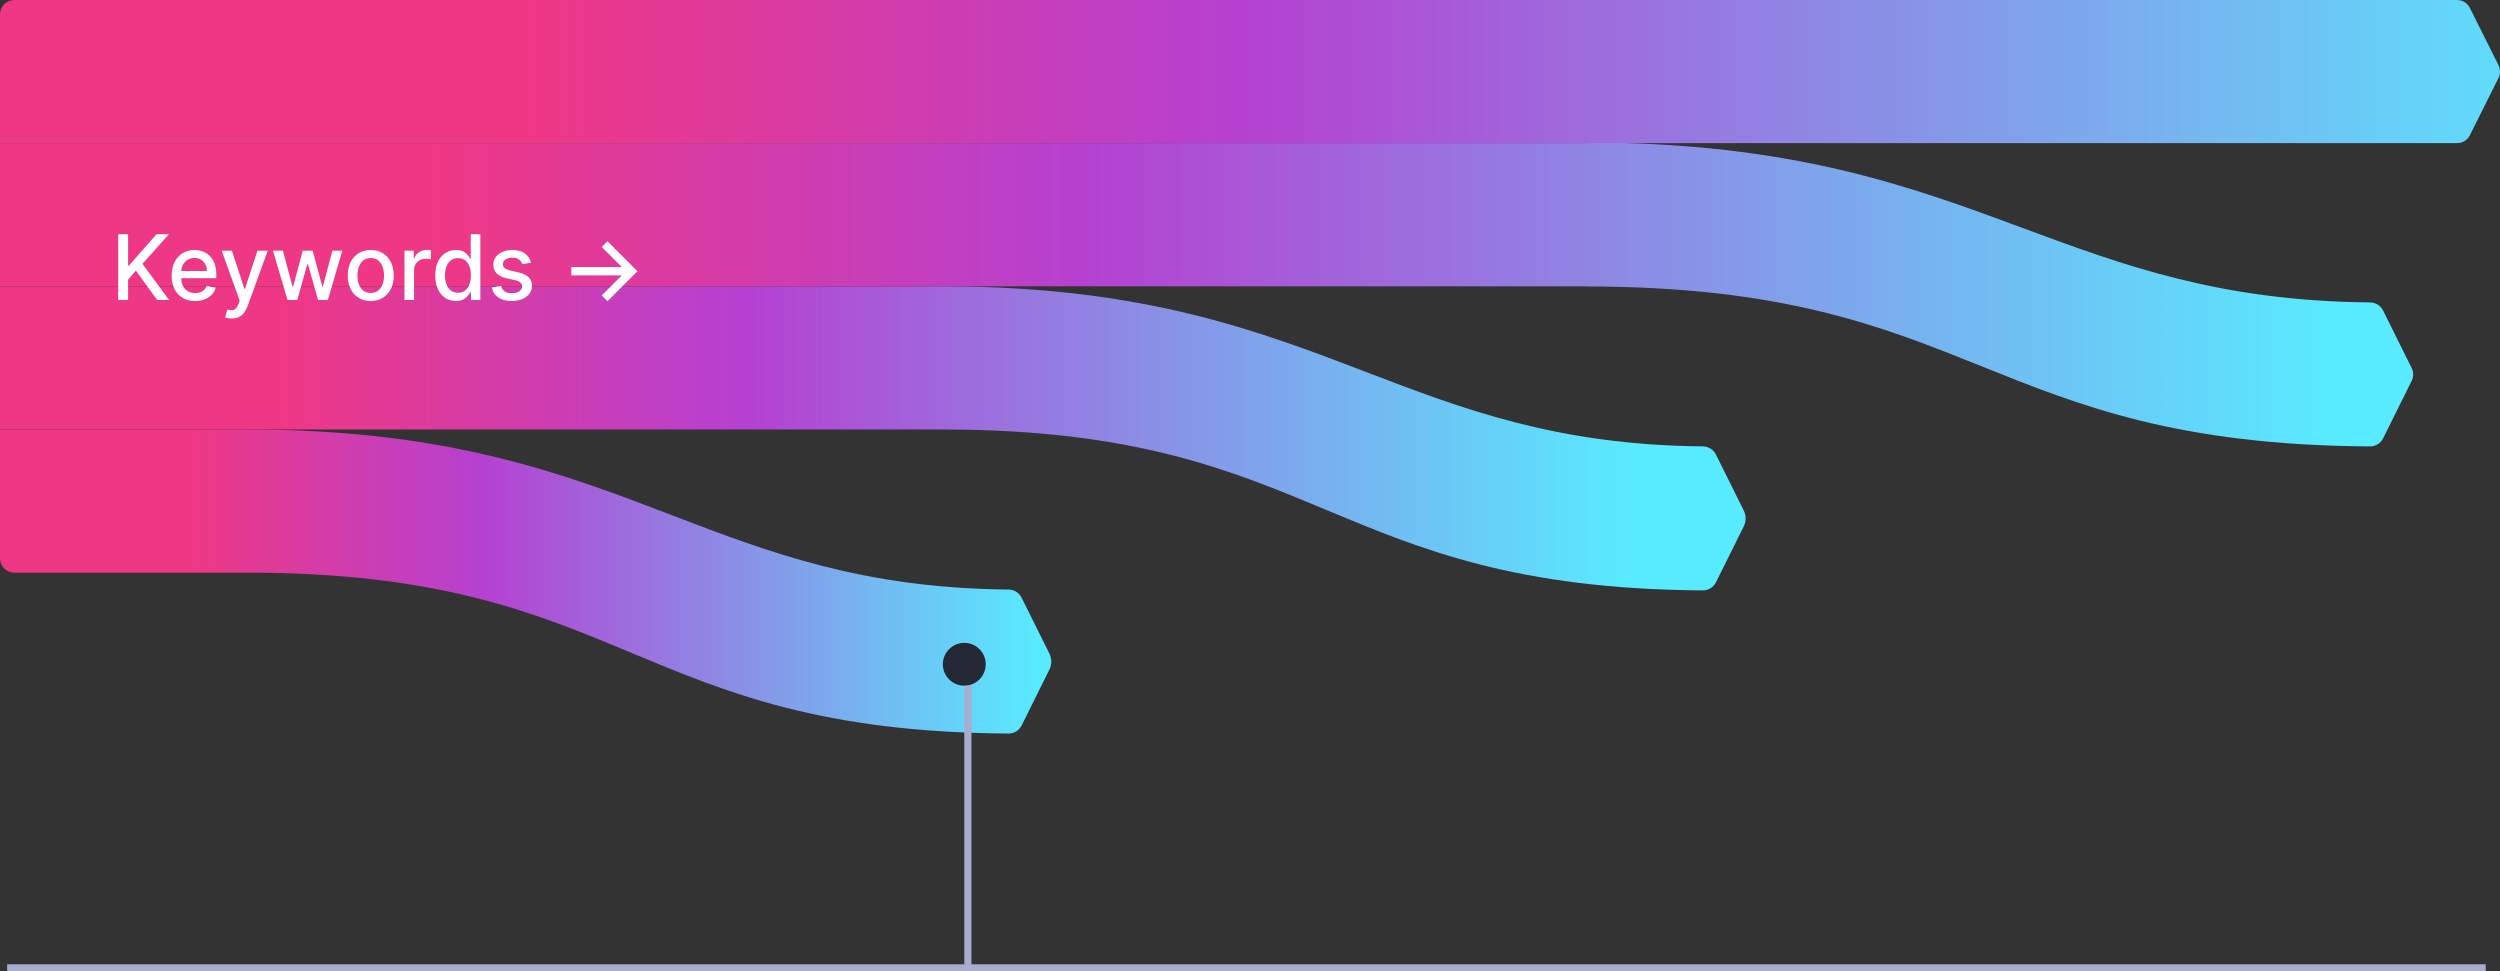 <svg width="350" height="136" viewBox="0 0 350 136" fill="none" xmlns="http://www.w3.org/2000/svg">
<rect x="0" y="0" width="350" height="136" fill="#333333" stroke="none"/>
<path fill-rule="evenodd" clip-rule="evenodd" d="M94.066 72.129C78.769 66.273 62.712 60.127 34.573 60.127V80.169C61.484 80.169 74.97 85.797 88.462 91.427C101.753 96.974 115.05 102.523 141.192 102.697C141.952 102.703 142.676 102.271 143.015 101.59L146.918 93.738C147.268 93.036 147.268 92.21 146.918 91.508L143.015 83.656C142.676 82.975 141.96 82.545 141.2 82.538C120.741 82.34 107.705 77.35 94.066 72.129ZM34.573 60.127H6.10352e-05V78.165C6.10352e-05 79.271 0.897 80.169 2.004 80.169H34.573V60.127Z" fill="url(#paint0_linear_22_3994)"/>
<path fill-rule="evenodd" clip-rule="evenodd" d="M132.06 40.085C131.966 40.084 131.872 40.084 131.777 40.084V40.085H6.10352e-05V60.127H132.06C158.783 60.166 172.222 65.775 185.667 71.385C198.958 76.932 212.255 82.481 238.396 82.656C239.157 82.66 239.881 82.229 240.22 81.548L244.123 73.696C244.472 72.994 244.472 72.168 244.123 71.466L240.22 63.614C239.881 62.933 239.165 62.503 238.404 62.496C217.946 62.298 204.91 57.308 191.271 52.087C176.064 46.266 160.107 40.158 132.278 40.085V40.085H132.06Z" fill="url(#paint1_linear_22_3994)"/>
<path fill-rule="evenodd" clip-rule="evenodd" d="M283.229 31.939C267.45 26.088 250.889 19.947 221.967 19.947V20.042H6.10352e-05V40.084H221.967V40.105C249.626 40.105 263.541 45.699 277.461 51.296C291.18 56.811 304.905 62.33 331.798 62.498C332.559 62.503 333.283 62.071 333.622 61.39L337.636 53.316C337.916 52.754 337.916 52.093 337.636 51.531L333.622 43.456C333.283 42.775 332.567 42.346 331.806 42.339C310.757 42.147 297.304 37.158 283.229 31.939Z" fill="url(#paint2_linear_22_3994)"/>
<path d="M0 2.004C0 0.897 0.897 0 2.004 0H343.987C344.746 0 345.44 0.429 345.78 1.108L349.788 9.125C350.07 9.689 350.07 10.353 349.788 10.917L345.78 18.934C345.44 19.613 344.746 20.042 343.987 20.042H0V2.004Z" fill="url(#paint3_linear_22_3994)"/>
<path d="M16.545 42V32.788H17.935V37.187H18.047L21.911 32.788H23.66L19.945 36.935L23.674 42H22.001L19.023 37.884L17.935 39.135V42H16.545ZM27.318 42.139C26.638 42.139 26.052 41.994 25.56 41.703C25.071 41.409 24.693 40.997 24.426 40.466C24.162 39.932 24.03 39.307 24.03 38.591C24.03 37.883 24.162 37.259 24.426 36.719C24.693 36.18 25.065 35.758 25.542 35.456C26.021 35.153 26.582 35.001 27.224 35.001C27.614 35.001 27.992 35.066 28.358 35.195C28.723 35.324 29.052 35.526 29.343 35.802C29.633 36.078 29.863 36.436 30.031 36.877C30.199 37.315 30.283 37.847 30.283 38.474V38.95H24.791V37.943H28.965C28.965 37.589 28.893 37.276 28.749 37.003C28.605 36.727 28.402 36.51 28.142 36.351C27.884 36.192 27.581 36.112 27.233 36.112C26.855 36.112 26.525 36.205 26.243 36.391C25.965 36.574 25.749 36.814 25.596 37.111C25.446 37.405 25.371 37.724 25.371 38.069V38.856C25.371 39.318 25.452 39.711 25.614 40.034C25.779 40.358 26.008 40.606 26.302 40.777C26.596 40.944 26.939 41.028 27.332 41.028C27.587 41.028 27.819 40.992 28.029 40.92C28.239 40.846 28.42 40.735 28.573 40.588C28.726 40.441 28.843 40.259 28.924 40.043L30.197 40.273C30.095 40.648 29.912 40.976 29.648 41.258C29.387 41.537 29.059 41.754 28.663 41.91C28.27 42.063 27.822 42.139 27.318 42.139ZM32.427 44.591C32.226 44.591 32.043 44.574 31.878 44.541C31.713 44.511 31.59 44.478 31.509 44.442L31.833 43.34C32.079 43.406 32.298 43.435 32.49 43.426C32.682 43.417 32.851 43.345 32.998 43.21C33.148 43.075 33.28 42.855 33.394 42.549L33.56 42.09L31.033 35.091H32.472L34.222 40.453H34.294L36.043 35.091H37.487L34.64 42.922C34.508 43.282 34.34 43.586 34.136 43.835C33.932 44.087 33.689 44.276 33.407 44.402C33.126 44.528 32.799 44.591 32.427 44.591ZM40.249 42L38.216 35.091H39.606L40.96 40.165H41.027L42.385 35.091H43.775L45.125 40.142H45.192L46.537 35.091H47.927L45.898 42H44.526L43.123 37.012H43.02L41.616 42H40.249ZM51.903 42.139C51.255 42.139 50.69 41.991 50.207 41.694C49.725 41.397 49.35 40.982 49.083 40.448C48.816 39.914 48.682 39.291 48.682 38.577C48.682 37.86 48.816 37.234 49.083 36.697C49.35 36.16 49.725 35.743 50.207 35.447C50.69 35.15 51.255 35.001 51.903 35.001C52.551 35.001 53.116 35.15 53.599 35.447C54.082 35.743 54.456 36.16 54.723 36.697C54.99 37.234 55.124 37.86 55.124 38.577C55.124 39.291 54.99 39.914 54.723 40.448C54.456 40.982 54.082 41.397 53.599 41.694C53.116 41.991 52.551 42.139 51.903 42.139ZM51.908 41.011C52.327 41.011 52.675 40.9 52.951 40.678C53.227 40.456 53.431 40.16 53.563 39.791C53.698 39.423 53.765 39.016 53.765 38.573C53.765 38.132 53.698 37.727 53.563 37.358C53.431 36.986 53.227 36.688 52.951 36.463C52.675 36.238 52.327 36.126 51.908 36.126C51.485 36.126 51.134 36.238 50.855 36.463C50.579 36.688 50.374 36.986 50.239 37.358C50.107 37.727 50.041 38.132 50.041 38.573C50.041 39.016 50.107 39.423 50.239 39.791C50.374 40.16 50.579 40.456 50.855 40.678C51.134 40.9 51.485 41.011 51.908 41.011ZM56.625 42V35.091H57.925V36.189H57.997C58.123 35.817 58.344 35.525 58.662 35.312C58.983 35.096 59.346 34.988 59.751 34.988C59.835 34.988 59.934 34.991 60.048 34.997C60.165 35.003 60.256 35.01 60.322 35.019V36.306C60.268 36.291 60.172 36.274 60.034 36.256C59.896 36.235 59.758 36.225 59.62 36.225C59.303 36.225 59.019 36.292 58.77 36.427C58.524 36.559 58.33 36.743 58.186 36.98C58.042 37.214 57.97 37.481 57.97 37.781V42H56.625ZM63.825 42.135C63.267 42.135 62.769 41.992 62.331 41.708C61.897 41.42 61.555 41.011 61.306 40.48C61.06 39.946 60.937 39.306 60.937 38.559C60.937 37.812 61.062 37.174 61.31 36.643C61.562 36.112 61.907 35.706 62.345 35.424C62.783 35.142 63.279 35.001 63.834 35.001C64.263 35.001 64.608 35.073 64.868 35.217C65.132 35.358 65.336 35.523 65.48 35.712C65.627 35.901 65.741 36.067 65.822 36.211H65.903V32.788H67.248V42H65.934V40.925H65.822C65.741 41.072 65.624 41.24 65.471 41.429C65.321 41.618 65.114 41.783 64.85 41.923C64.587 42.065 64.245 42.135 63.825 42.135ZM64.122 40.988C64.508 40.988 64.835 40.886 65.102 40.682C65.372 40.475 65.576 40.189 65.714 39.823C65.855 39.457 65.925 39.031 65.925 38.546C65.925 38.066 65.856 37.646 65.719 37.286C65.581 36.926 65.378 36.646 65.111 36.445C64.844 36.244 64.514 36.144 64.122 36.144C63.717 36.144 63.38 36.249 63.11 36.459C62.84 36.668 62.636 36.955 62.498 37.318C62.363 37.681 62.296 38.09 62.296 38.546C62.296 39.007 62.364 39.423 62.502 39.791C62.64 40.16 62.844 40.453 63.114 40.669C63.387 40.882 63.723 40.988 64.122 40.988ZM74.344 36.778L73.126 36.994C73.075 36.838 72.993 36.689 72.883 36.548C72.775 36.408 72.628 36.292 72.442 36.202C72.256 36.112 72.023 36.067 71.745 36.067C71.364 36.067 71.046 36.153 70.791 36.324C70.536 36.492 70.409 36.709 70.409 36.976C70.409 37.207 70.494 37.393 70.665 37.533C70.836 37.675 71.112 37.79 71.493 37.88L72.59 38.132C73.226 38.279 73.7 38.505 74.012 38.811C74.323 39.117 74.479 39.514 74.479 40.003C74.479 40.417 74.359 40.786 74.12 41.109C73.883 41.43 73.551 41.682 73.126 41.865C72.703 42.048 72.212 42.139 71.655 42.139C70.881 42.139 70.25 41.974 69.761 41.645C69.272 41.312 68.972 40.84 68.861 40.228L70.161 40.03C70.242 40.369 70.409 40.625 70.661 40.799C70.912 40.97 71.241 41.055 71.646 41.055C72.086 41.055 72.439 40.964 72.703 40.781C72.966 40.595 73.099 40.369 73.099 40.102C73.099 39.886 73.017 39.705 72.856 39.558C72.697 39.411 72.452 39.3 72.122 39.225L70.953 38.968C70.308 38.822 69.832 38.588 69.523 38.267C69.217 37.946 69.064 37.539 69.064 37.048C69.064 36.64 69.178 36.283 69.406 35.977C69.634 35.671 69.948 35.433 70.35 35.262C70.752 35.088 71.212 35.001 71.731 35.001C72.478 35.001 73.066 35.163 73.494 35.487C73.923 35.808 74.207 36.238 74.344 36.778ZM85.049 42.166L84.24 41.366L87.051 38.555H79.989V37.385H87.051L84.24 34.578L85.049 33.773L89.246 37.97L85.049 42.166Z" fill="white"/>
<circle cx="135" cy="93" r="3" fill="#242734"/>
<line x1="135.5" y1="96" x2="135.5" y2="136" stroke="#A6ADCD"/>
<line x1="1" y1="135.5" x2="348" y2="135.5" stroke="#A6ADCD"/>
<defs>
<linearGradient id="paint0_linear_22_3994" x1="-2.756" y1="81.411" x2="145.556" y2="81.411" gradientUnits="userSpaceOnUse">
<stop offset="0.2" stop-color="#EF3885"/>
<stop offset="0.475" stop-color="#B541D1"/>
<stop offset="1" stop-color="#58EBFF"/>
</linearGradient>
<linearGradient id="paint1_linear_22_3994" x1="-7.766" y1="61.37" x2="228.481" y2="61.37" gradientUnits="userSpaceOnUse">
<stop offset="0.2" stop-color="#EF3885"/>
<stop offset="0.475" stop-color="#B541D1"/>
<stop offset="1" stop-color="#58EBFF"/>
</linearGradient>
<linearGradient id="paint2_linear_22_3994" x1="-5.762" y1="41.222" x2="327.188" y2="41.222" gradientUnits="userSpaceOnUse">
<stop offset="0.2" stop-color="#EF3885"/>
<stop offset="0.475" stop-color="#B541D1"/>
<stop offset="1" stop-color="#58EBFF"/>
</linearGradient>
<linearGradient id="paint3_linear_22_3994" x1="0.038" y1="10.021" x2="367.022" y2="10.021" gradientUnits="userSpaceOnUse">
<stop offset="0.2" stop-color="#EF3885"/>
<stop offset="0.475" stop-color="#B541D1"/>
<stop offset="1" stop-color="#58EBFF"/>
</linearGradient>
</defs>
</svg>
